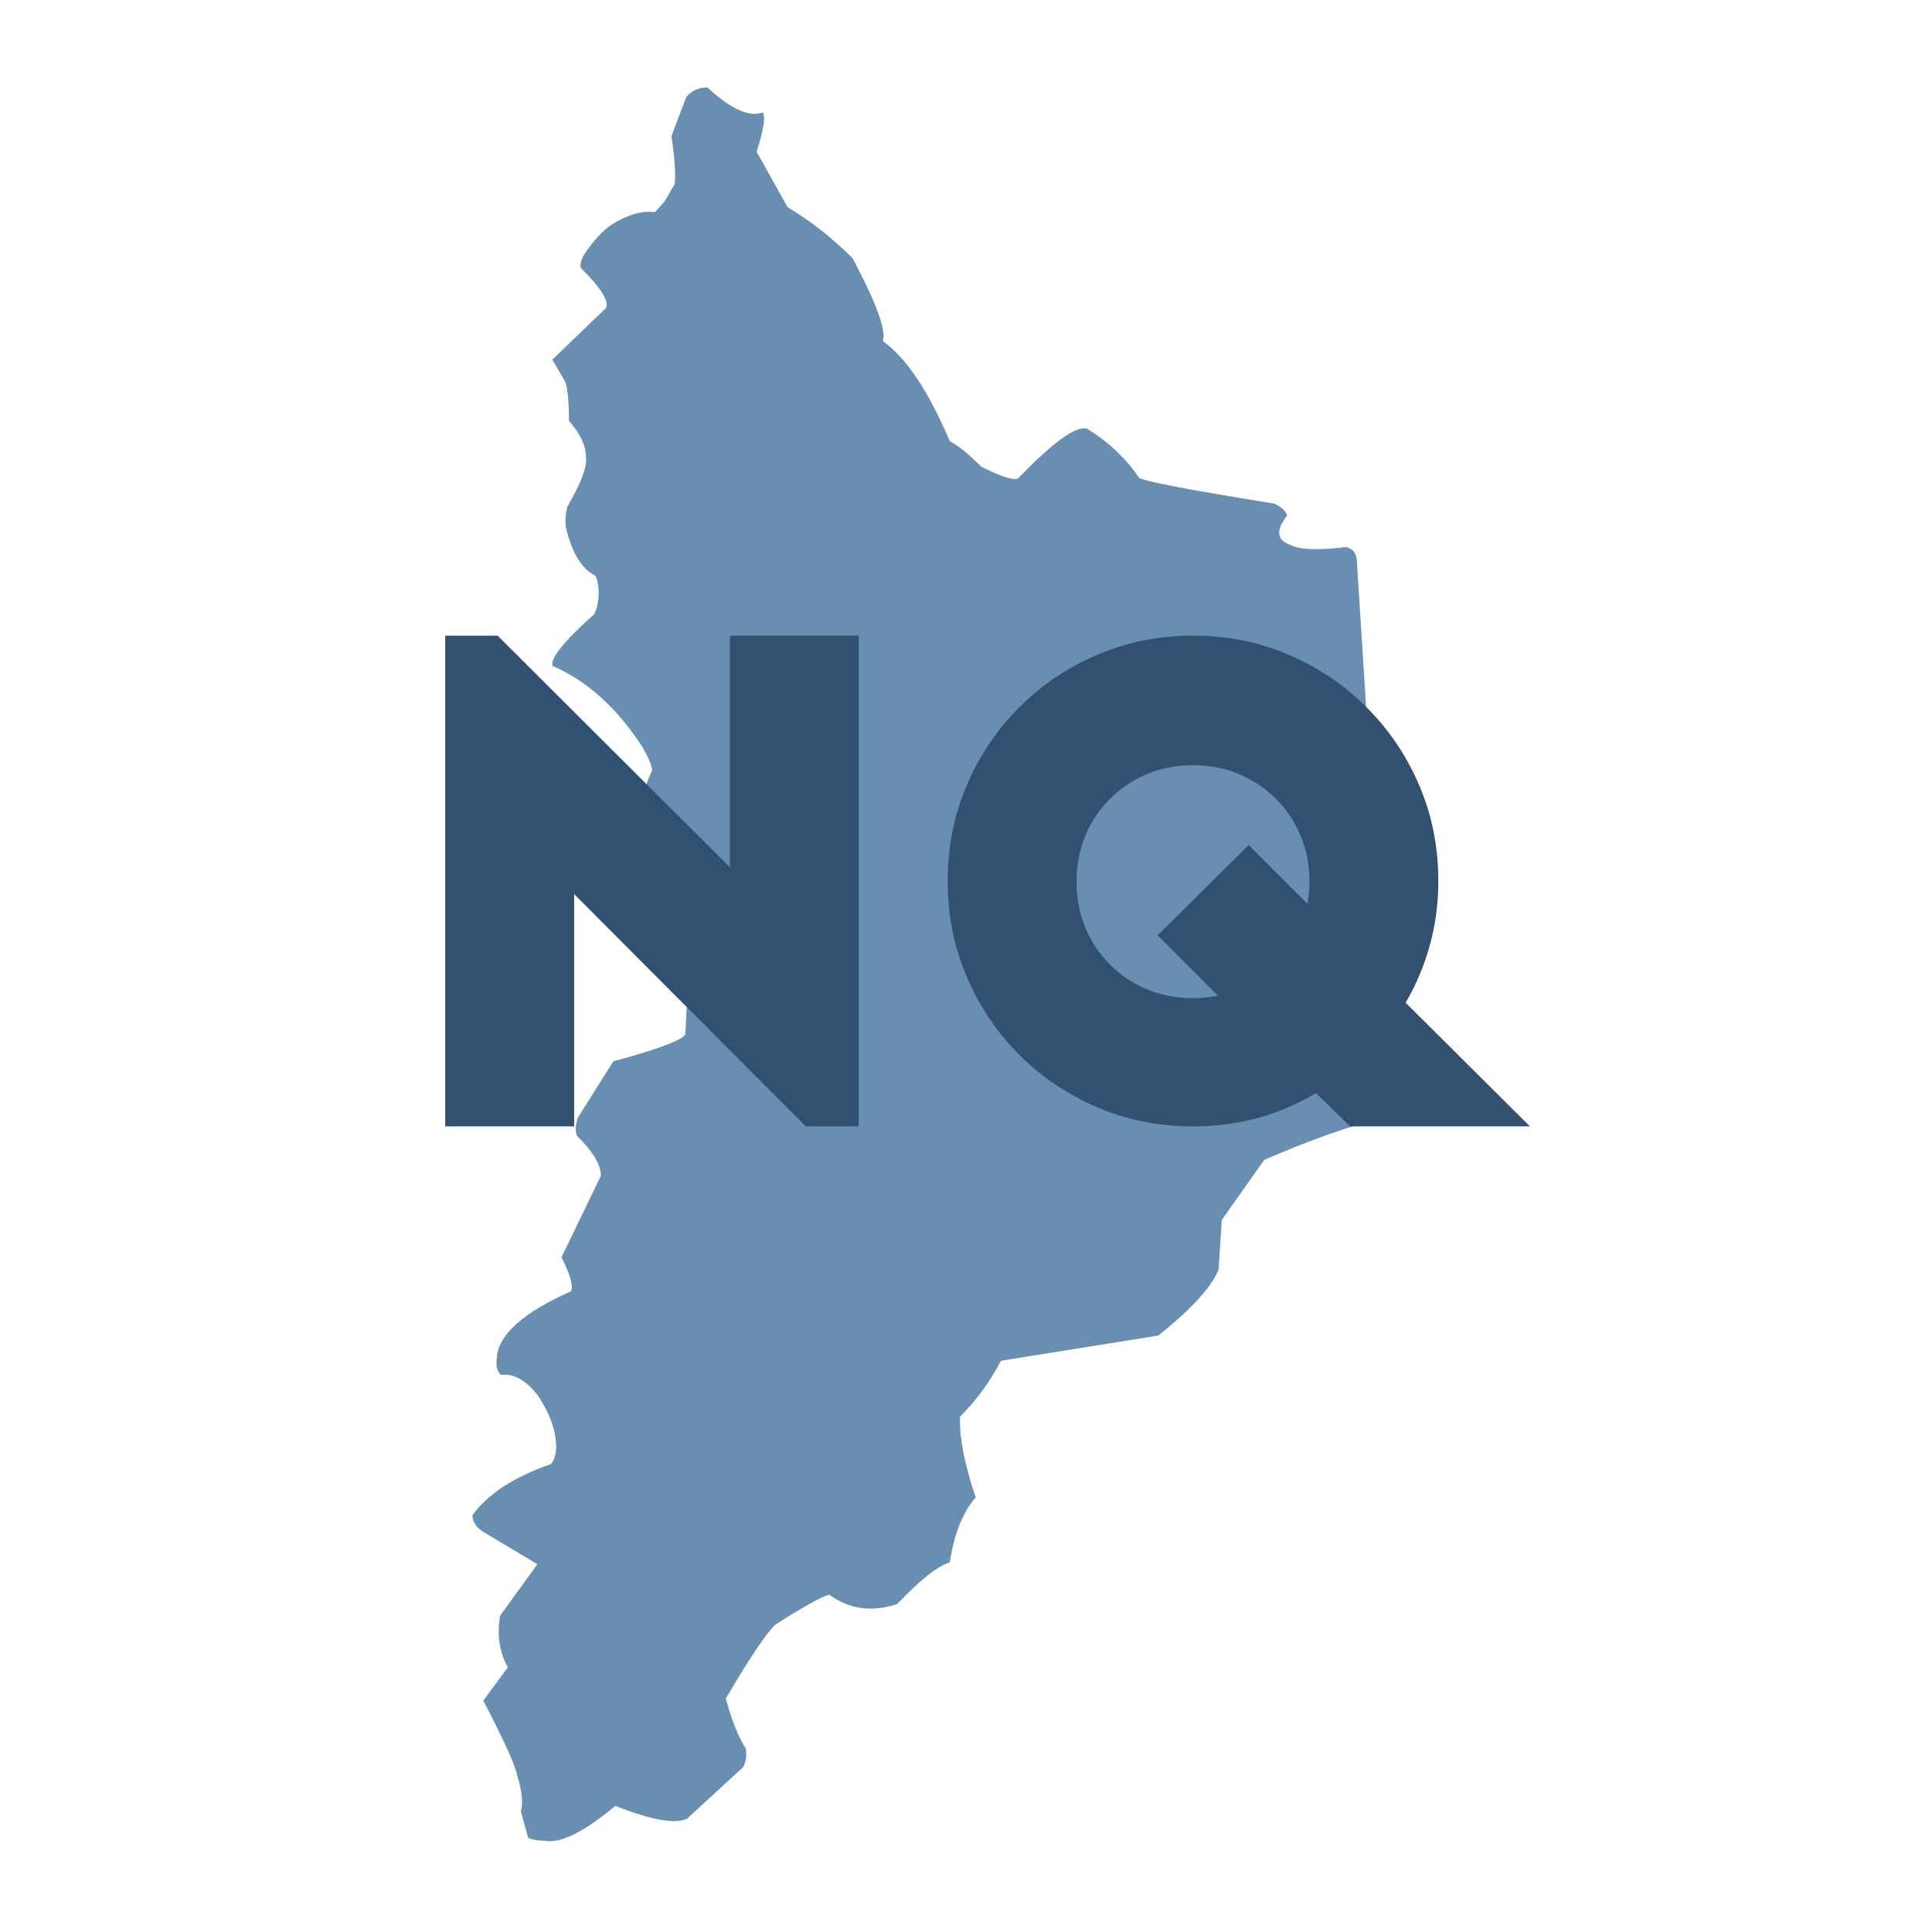 <?xml version="1.0" encoding="utf-8"?>
<svg xmlns="http://www.w3.org/2000/svg" xmlns:xlink="http://www.w3.org/1999/xlink" width="512" zoomAndPan="magnify" viewBox="0 0 384 384" height="512" preserveAspectRatio="xMidYMid meet" version="1.0">
  <defs>
    <g/>
    <clipPath id="1da7278f97">
      <path clip-rule="nonzero" d="M 93.902 17.348 L 290.402 17.348 L 290.402 366 L 93.902 366 Z M 93.902 17.348"/>
    </clipPath>
  </defs>
  <rect x="-38.4" width="460.8" fill="#ffffff" y="-38.4" height="460.8" fill-opacity="1"/>
  <rect x="-38.4" width="460.8" fill="#ffffff" y="-38.4" height="460.8" fill-opacity="1"/>
  <g clip-path="url(#1da7278f97)">
    <path fill="#688eb2" fill-opacity="1" fill-rule="nonzero" d="M 140.609 17.387 L 140.047 17.41 C 138.582 17.535 137.367 18.156 136.402 19.277 L 133.465 27.035 C 134.137 31.793 134.344 34.996 134.082 36.641 L 132.055 40.102 L 130.16 42.172 C 127.547 41.848 124.699 42.664 121.617 44.617 C 119.828 45.789 117.988 47.785 116.098 50.613 C 115.422 51.785 115.223 52.68 115.492 53.305 C 119.332 57.098 120.996 59.723 120.492 61.172 L 109.777 71.48 L 112.262 75.73 C 112.758 76.637 113.039 79.273 113.102 83.645 C 115.332 86.215 116.453 88.621 116.477 90.871 C 116.691 92.836 115.453 96.117 112.758 100.707 C 112.355 102.465 112.277 103.895 112.527 104.992 C 113.703 109.938 115.641 113.086 118.344 114.434 C 118.727 115.188 118.941 116.203 118.992 117.484 C 119.012 119.391 118.711 120.922 118.094 122.078 C 111.934 127.609 109.195 131.043 109.879 132.379 C 116.742 135.371 122.68 140.742 127.691 148.492 C 129.02 150.805 129.656 152.379 129.602 153.203 C 127.258 157.746 126.988 163.414 128.781 170.211 C 129.344 171.773 130.32 173.238 131.707 174.605 C 137.816 177.645 140.824 179.82 140.723 181.125 C 138.359 181.418 136.859 189.559 136.227 205.547 C 135.637 206.719 130.863 208.52 121.906 210.949 L 114.828 222.176 C 114.367 223.645 114.316 224.84 114.68 225.77 C 117.855 228.859 119.441 231.5 119.434 233.691 L 111.605 249.887 C 113.359 253.418 113.984 255.676 113.488 256.656 C 103.801 260.957 98.879 265.445 98.723 270.125 C 98.551 271.594 98.832 272.645 99.574 273.27 C 102.094 272.953 104.535 274.316 106.902 277.359 C 108.957 280.457 110.129 283.32 110.422 285.949 C 110.738 288.121 110.445 289.805 109.539 290.992 C 102.227 293.504 97.016 296.891 93.902 301.152 C 93.906 302.387 94.551 303.449 95.84 304.34 L 106.801 310.898 L 99.398 321.141 C 98.758 324.996 99.27 328.414 100.941 331.398 L 96.055 338 C 100.27 346.121 102.531 351.125 102.836 353.016 C 103.77 356.094 104 358.43 103.531 360.023 L 104.984 365.316 C 105.84 365.652 106.984 365.84 108.426 365.887 C 111.547 366.371 116.176 364.055 122.301 358.93 C 129.484 361.766 134.242 362.605 136.578 361.461 L 147.75 351.195 C 148.301 350.082 148.445 348.848 148.195 347.484 C 146.664 345.035 145.355 341.727 144.266 337.566 C 149.133 329.324 152.434 324.426 154.168 322.863 C 159.934 319.211 163.48 317.242 164.816 316.957 C 168.816 319.867 173.32 320.484 178.332 318.809 C 182.832 314.062 186.312 311.305 188.766 310.535 C 189.676 304.781 191.395 300.48 193.922 297.637 C 191.688 290.965 190.652 285.613 190.809 281.582 C 194.035 278.371 196.742 274.668 198.938 270.465 L 230.203 265.457 C 235.898 260.949 239.691 257.012 241.578 253.652 L 242.195 252.418 L 242.836 242.484 L 251.285 230.531 C 268.77 222.957 281.703 219.66 290.082 220.645 L 286.129 207.703 C 283.117 203.484 280.055 201.184 276.941 200.793 C 276.008 199.816 275.406 198.691 275.137 197.41 L 269.656 111.082 C 269.566 110.516 269.379 110.047 269.102 109.676 C 268.945 109.344 268.449 109.031 267.613 108.734 C 261.91 109.422 258.156 109.266 256.355 108.258 C 253.73 107.289 253.555 105.367 255.824 102.488 C 255.574 101.578 254.738 100.785 253.312 100.105 C 235.855 97.297 226.871 95.562 226.363 94.906 C 223.746 91.07 220.328 87.848 216.117 85.238 C 214.004 84.48 209.387 87.789 202.262 95.172 C 201.129 95.422 198.707 94.609 194.996 92.734 C 192.301 90.047 190.234 88.379 188.797 87.727 C 184.539 77.715 180.105 71.082 175.496 67.832 C 176.156 65.594 174.141 60.086 169.438 51.305 C 165.43 47.297 161.129 43.922 156.531 41.18 L 150.395 30.16 C 151.781 25.773 152.188 23.168 151.613 22.344 C 148.969 23.359 145.301 21.707 140.609 17.387"/>
  </g>
  <g fill="#32506f" fill-opacity="1">
    <g transform="translate(78.619, 223.875)">
      <g>
        <path d="M 92.062 0 L 81.531 0 L 35.5 -46.156 L 35.5 0 L 9.875 0 L 9.875 -97.531 L 20.281 -97.531 L 66.453 -51.5 L 66.453 -97.531 L 92.062 -97.531 Z M 92.062 0"/>
      </g>
    </g>
  </g>
  <g fill="#32506f" fill-opacity="1">
    <g transform="translate(180.425, 223.875)">
      <g>
        <path d="M 123.656 0 L 87.906 0 L 81.141 -6.625 C 73.773 -2.207 65.625 0 56.688 0 C 49.926 0 43.598 -1.254 37.703 -3.766 C 31.805 -6.285 26.625 -9.773 22.156 -14.234 C 17.695 -18.703 14.211 -23.883 11.703 -29.781 C 9.191 -35.676 7.938 -42.004 7.938 -48.766 C 7.938 -55.523 9.191 -61.852 11.703 -67.75 C 14.211 -73.645 17.695 -78.82 22.156 -83.281 C 26.625 -87.75 31.805 -91.238 37.703 -93.75 C 43.598 -96.27 49.926 -97.531 56.688 -97.531 C 63.457 -97.531 69.785 -96.27 75.672 -93.75 C 81.566 -91.238 86.742 -87.75 91.203 -83.281 C 95.672 -78.82 99.16 -73.645 101.672 -67.75 C 104.191 -61.852 105.453 -55.523 105.453 -48.766 C 105.453 -44.336 104.891 -40.086 103.766 -36.016 C 102.641 -31.941 101.035 -28.129 98.953 -24.578 Z M 33.547 -48.625 C 33.547 -44.289 34.562 -40.367 36.594 -36.859 C 38.633 -33.348 41.41 -30.57 44.922 -28.531 C 48.43 -26.5 52.352 -25.484 56.688 -25.484 C 57.562 -25.484 58.41 -25.523 59.234 -25.609 C 60.055 -25.703 60.859 -25.832 61.641 -26 L 49.672 -37.969 L 67.75 -55.906 L 79.453 -44.203 C 79.711 -45.68 79.844 -47.156 79.844 -48.625 C 79.844 -52.969 78.82 -56.895 76.781 -60.406 C 74.75 -63.914 71.973 -66.688 68.453 -68.719 C 64.941 -70.758 61.02 -71.781 56.688 -71.781 C 52.352 -71.781 48.43 -70.758 44.922 -68.719 C 41.41 -66.688 38.633 -63.914 36.594 -60.406 C 34.562 -56.895 33.547 -52.969 33.547 -48.625 Z M 33.547 -48.625"/>
      </g>
    </g>
  </g>
</svg>